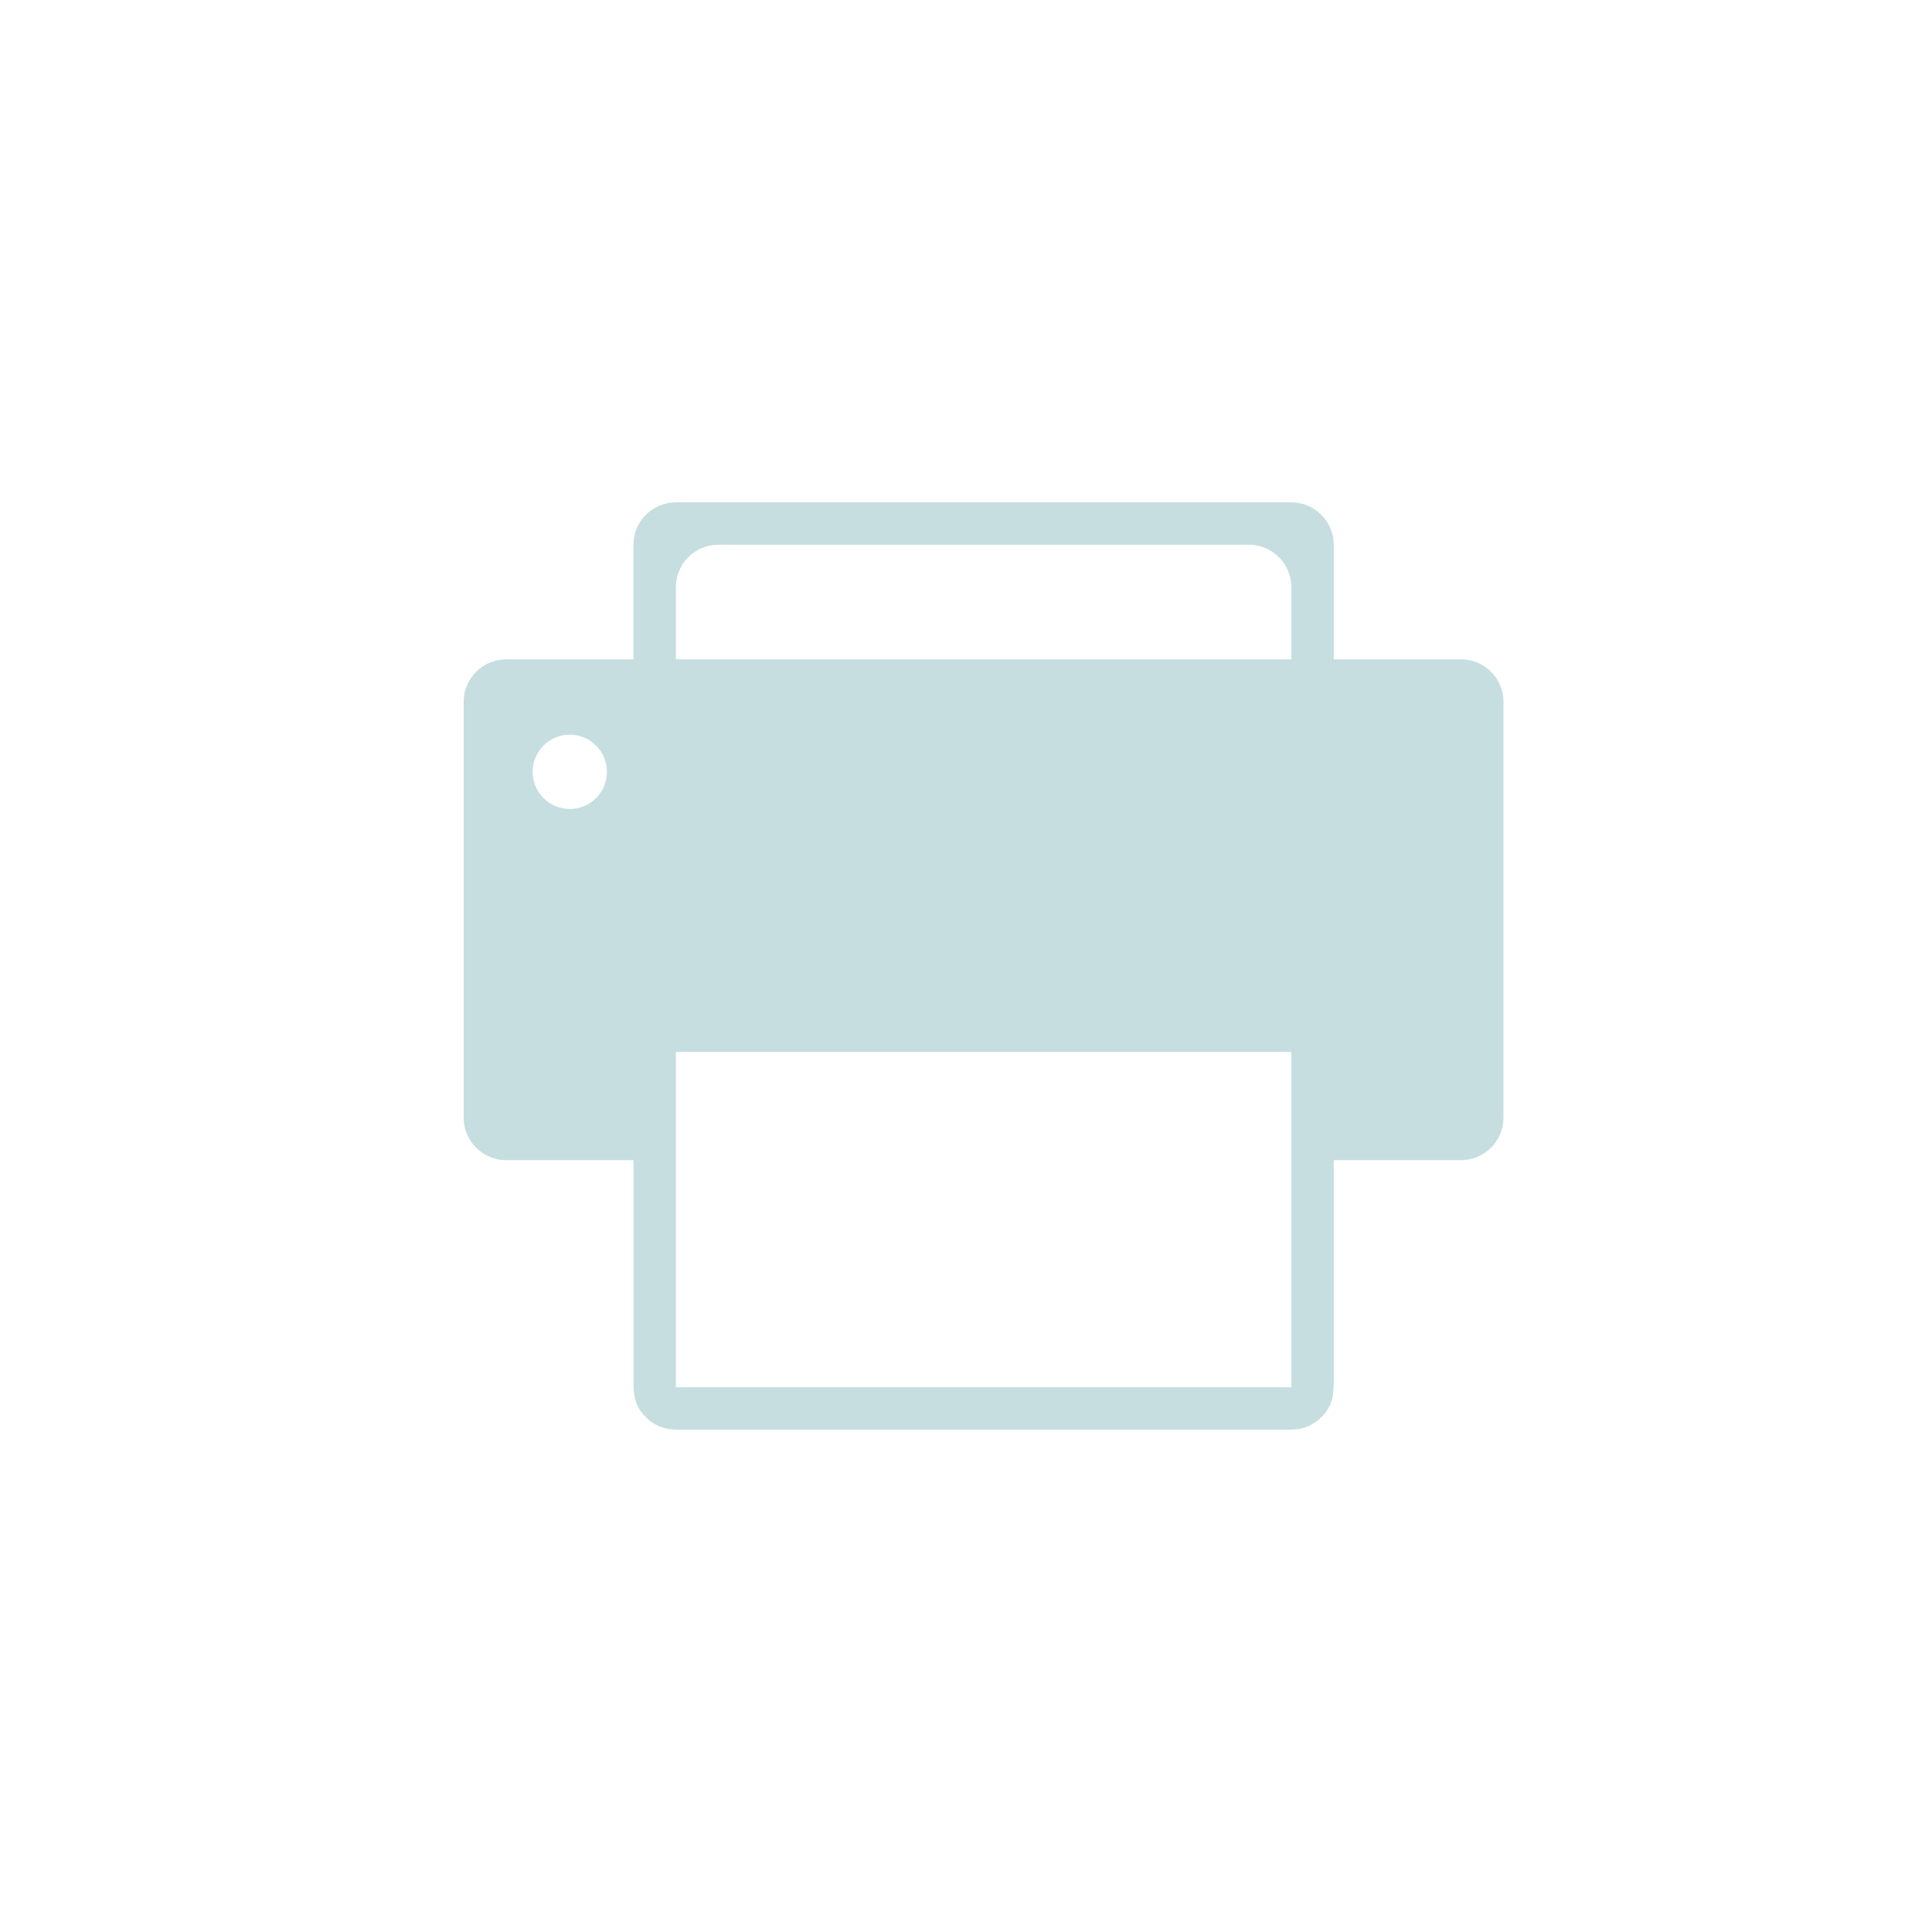 <svg width="50" height="50" viewBox="0 0 50 50" fill="none" xmlns="http://www.w3.org/2000/svg">
<path d="M37.812 17.064H34.517V14.098C34.517 13.492 34.025 13 33.419 13H17.492C16.885 13 16.393 13.492 16.393 14.098V17.064H13.098C12.492 17.064 12 17.556 12 18.163V28.927C12 29.533 12.492 30.025 13.098 30.025H16.394V35.814C16.394 36.18 16.468 36.453 16.751 36.712C16.883 36.833 17.023 36.911 17.195 36.959C17.354 37.004 17.512 37 17.673 37H33.238C33.399 37 33.556 37.004 33.716 36.959C33.888 36.911 34.029 36.832 34.16 36.712C34.443 36.452 34.517 36.179 34.517 35.812V30.025H37.812C38.419 30.025 38.91 29.533 38.91 28.927V18.163C38.911 17.556 38.419 17.064 37.812 17.064ZM14.746 20.936C14.215 20.936 13.785 20.506 13.785 19.975C13.785 19.444 14.215 19.014 14.746 19.014C15.277 19.014 15.707 19.444 15.707 19.975C15.707 20.506 15.277 20.936 14.746 20.936ZM33.419 35.901H17.492V27.224H33.419V35.901ZM33.419 17.064H17.492V15.197C17.492 14.59 17.984 14.098 18.59 14.098H32.32C32.927 14.098 33.419 14.59 33.419 15.197L33.419 17.064Z" fill="#C7DEE0"/>
</svg>
